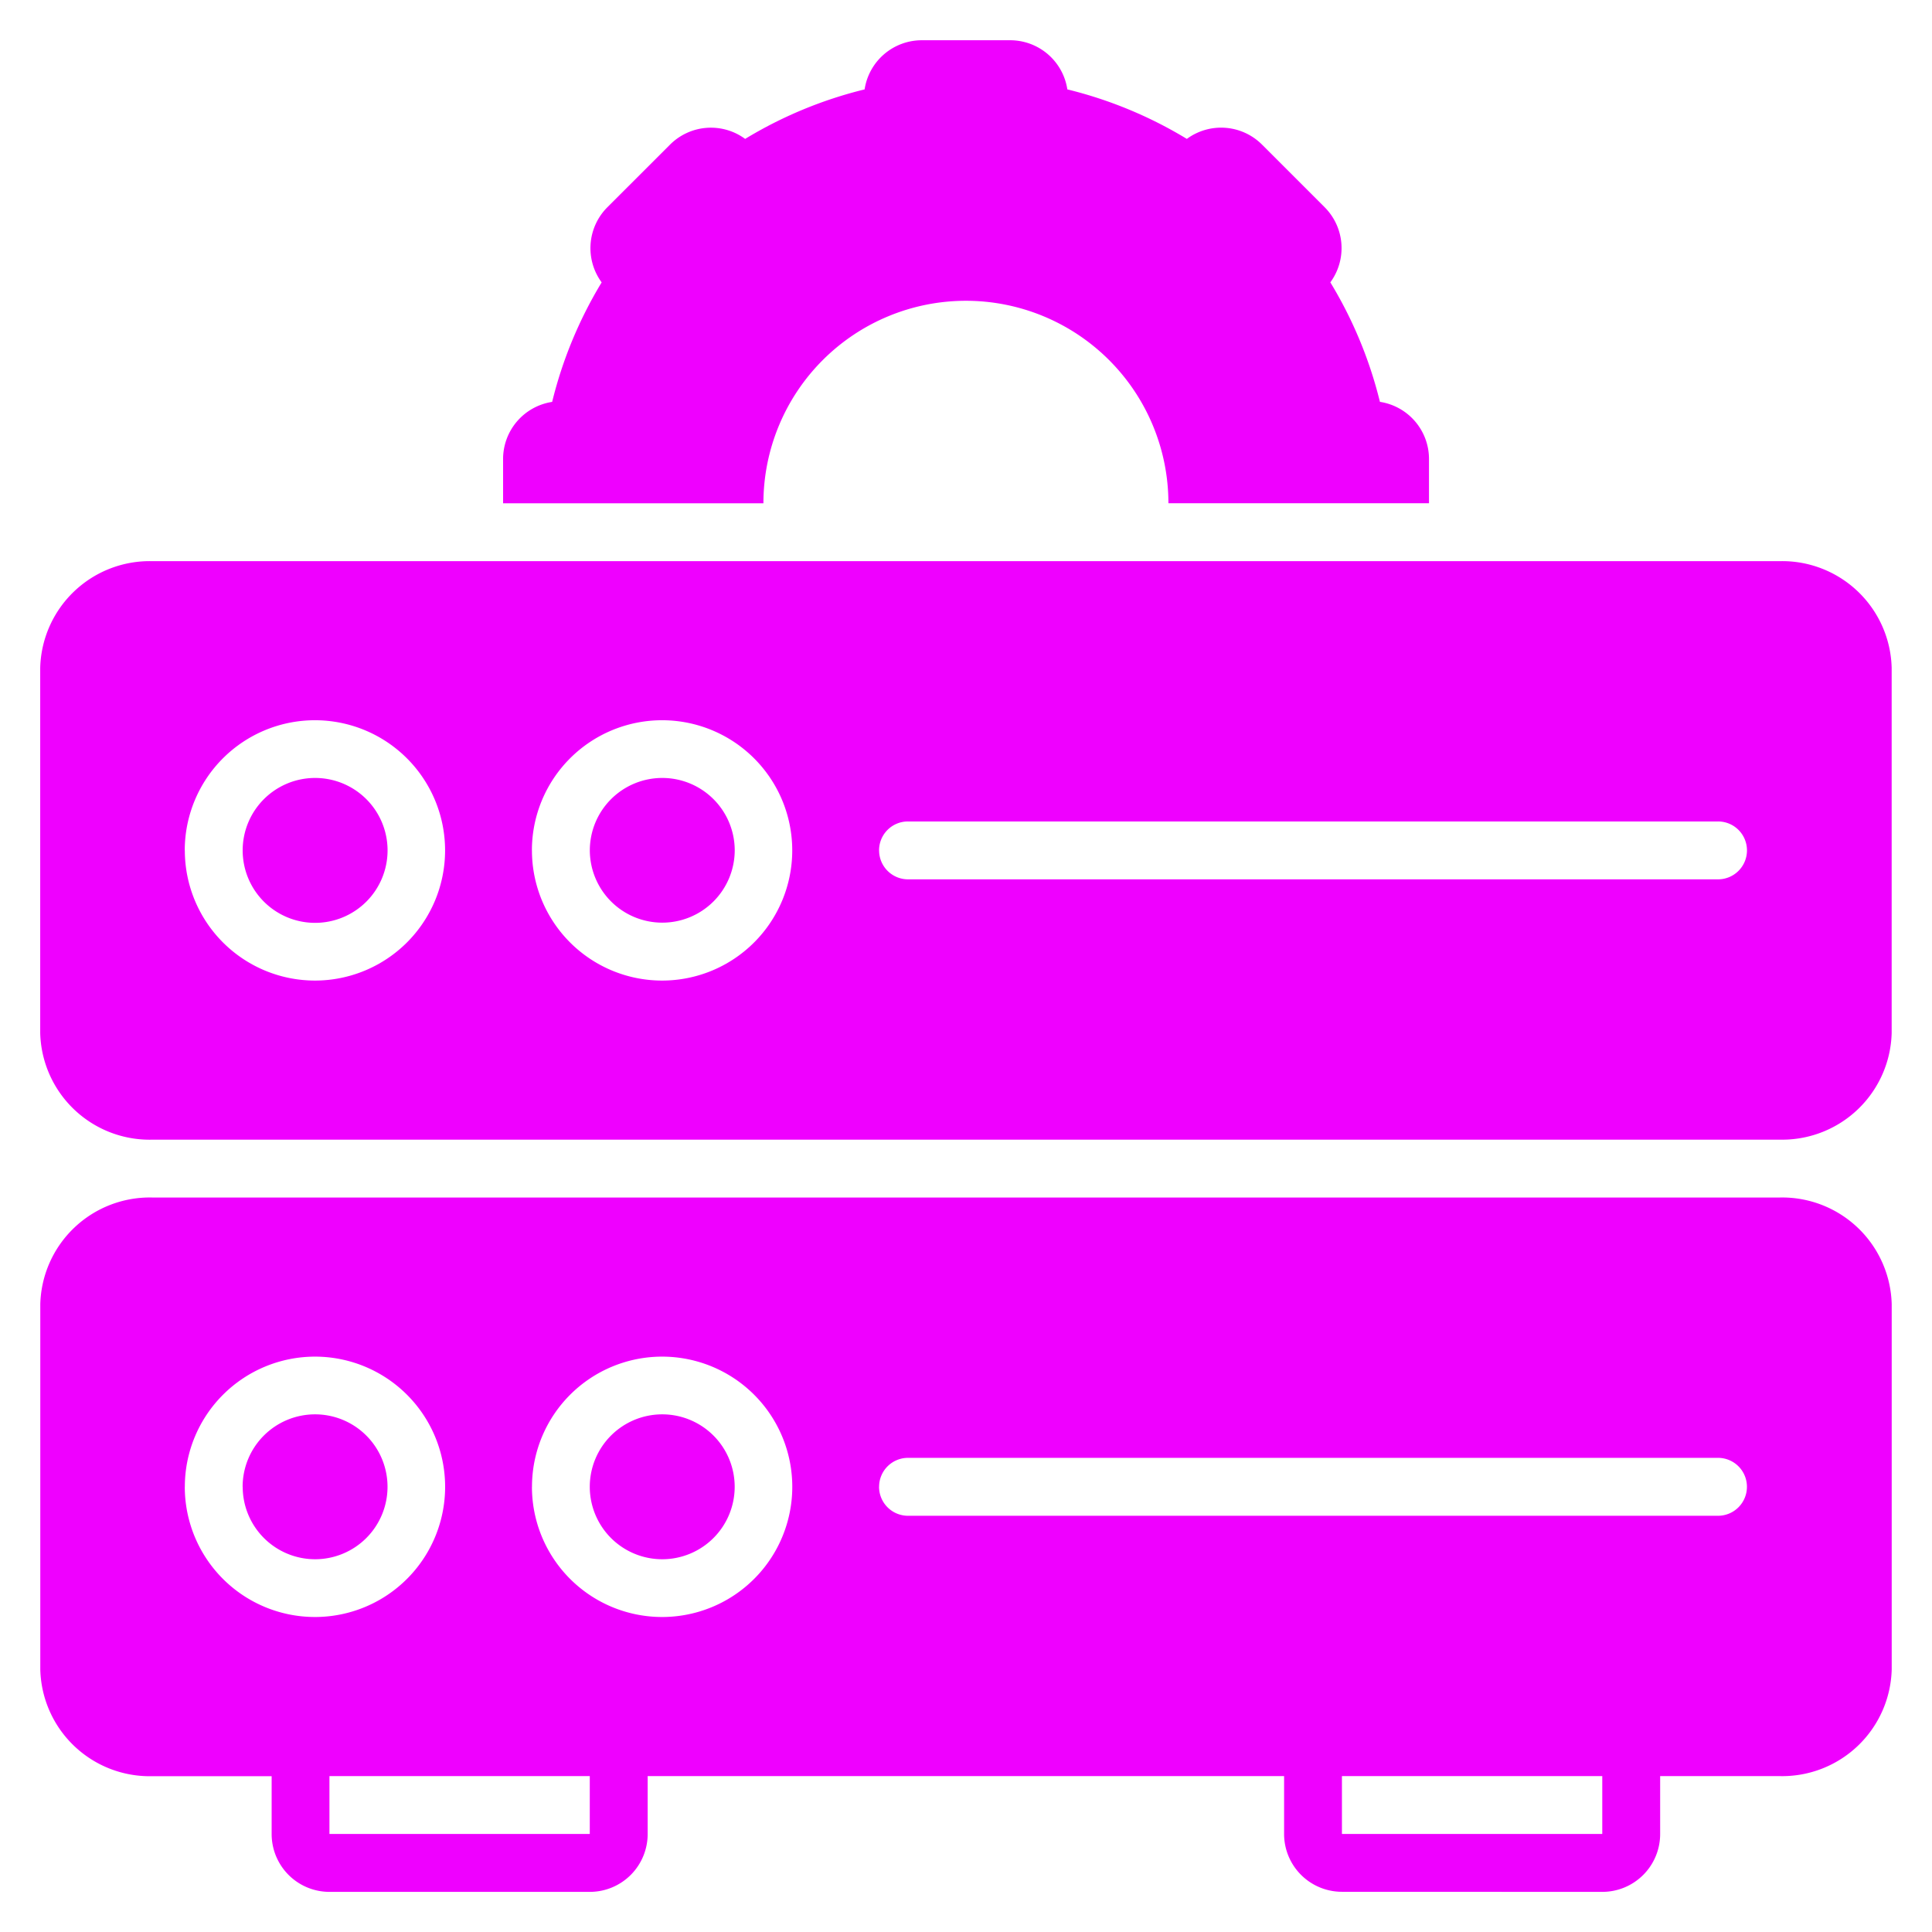 <svg xmlns="http://www.w3.org/2000/svg" width="48" height="48" viewBox="0 0 48 48">
  <g id="Data_Management_Governance_and_Reporting" data-name="Data Management, Governance, and Reporting" transform="translate(6353 -3031)">
    <rect id="Data_Management_Governance_and_Reporting-2" data-name="Data Management, Governance, and Reporting" width="48" height="48" transform="translate(-6353 3031)" fill="none"/>
    <path id="Union_39" data-name="Union 39" d="M-1608.659,7648a1.437,1.437,0,0,1-1.437-1.437v-1.437h-15.812v1.438a1.437,1.437,0,0,1-1.437,1.438h-6.468a1.437,1.437,0,0,1-1.437-1.437v-1.437h-2.964a2.72,2.72,0,0,1-2.784-2.648V7633.4a2.722,2.722,0,0,1,2.786-2.649h40.427A2.722,2.722,0,0,1-1595,7633.4v9.077a2.722,2.722,0,0,1-2.786,2.649h-2.967v1.438a1.437,1.437,0,0,1-1.437,1.438Zm0-1.437h6.468v-1.437h-6.468Zm-25.155,0h6.468v-1.437h-6.468Zm5.031-8.625a3.234,3.234,0,0,0,3.234,3.235,3.234,3.234,0,0,0,3.234-3.235,3.234,3.234,0,0,0-3.234-3.234A3.234,3.234,0,0,0-1628.782,7637.935Zm-8.625,0a3.235,3.235,0,0,0,3.234,3.235,3.234,3.234,0,0,0,3.234-3.235,3.234,3.234,0,0,0-3.234-3.234A3.236,3.236,0,0,0-1637.407,7637.935Zm17.249,0a.719.719,0,0,0,.719.72h20.124a.719.719,0,0,0,.719-.72.718.718,0,0,0-.719-.719h-20.124A.718.718,0,0,0-1620.158,7637.935Zm-7.187,0a1.8,1.8,0,0,1,1.8-1.8,1.8,1.8,0,0,1,1.8,1.8,1.8,1.8,0,0,1-1.8,1.8,1.8,1.8,0,0,1-1.8-1.8Zm-8.625,0a1.8,1.8,0,0,1,1.8-1.8,1.8,1.8,0,0,1,1.8,1.8,1.8,1.8,0,0,1-1.8,1.8A1.8,1.8,0,0,1-1635.969,7637.935Zm38.182-8.624h-40.427a2.721,2.721,0,0,1-2.784-2.648v-9.076a2.722,2.722,0,0,1,2.786-2.649h40.427a2.721,2.721,0,0,1,2.786,2.649v9.076a2.722,2.722,0,0,1-2.721,2.648Zm-30.994-7.187a3.234,3.234,0,0,0,3.234,3.234,3.234,3.234,0,0,0,3.233-3.234,3.234,3.234,0,0,0-3.234-3.234,3.234,3.234,0,0,0-3.234,3.234Zm-8.624,0a3.235,3.235,0,0,0,3.234,3.234,3.234,3.234,0,0,0,3.232-3.234,3.234,3.234,0,0,0-3.234-3.234,3.235,3.235,0,0,0-3.234,3.234Zm17.249,0a.719.719,0,0,0,.719.719h20.124a.719.719,0,0,0,.719-.719.718.718,0,0,0-.719-.719h-20.124a.715.715,0,0,0-.509.209.72.72,0,0,0-.211.509Zm-7.187,0a1.8,1.8,0,0,1,1.8-1.8,1.8,1.8,0,0,1,1.8,1.795,1.8,1.8,0,0,1-1.8,1.8,1.8,1.8,0,0,1-1.8-1.8Zm-8.625,0a1.8,1.8,0,0,1,1.8-1.8,1.8,1.8,0,0,1,1.8,1.8,1.8,1.8,0,0,1-1.8,1.8,1.8,1.8,0,0,1-1.8-1.8Zm23-8.625a5.031,5.031,0,0,0-5.031-5.03,5.031,5.031,0,0,0-5.031,5.031h-6.468v-1.1a1.436,1.436,0,0,1,1.219-1.419,10.585,10.585,0,0,1,1.23-2.969,1.438,1.438,0,0,1,.144-1.869l1.552-1.551a1.437,1.437,0,0,1,1.869-.145,10.552,10.552,0,0,1,2.968-1.23,1.437,1.437,0,0,1,1.42-1.221h2.195a1.437,1.437,0,0,1,1.422,1.221,10.551,10.551,0,0,1,2.969,1.23,1.437,1.437,0,0,1,1.869.143l1.552,1.552a1.438,1.438,0,0,1,.144,1.869,10.57,10.57,0,0,1,1.232,2.969,1.436,1.436,0,0,1,1.219,1.419v1.1Z" transform="translate(-4711.001 -4569.999)" fill="#ef00ff"/>
  </g>
</svg>
